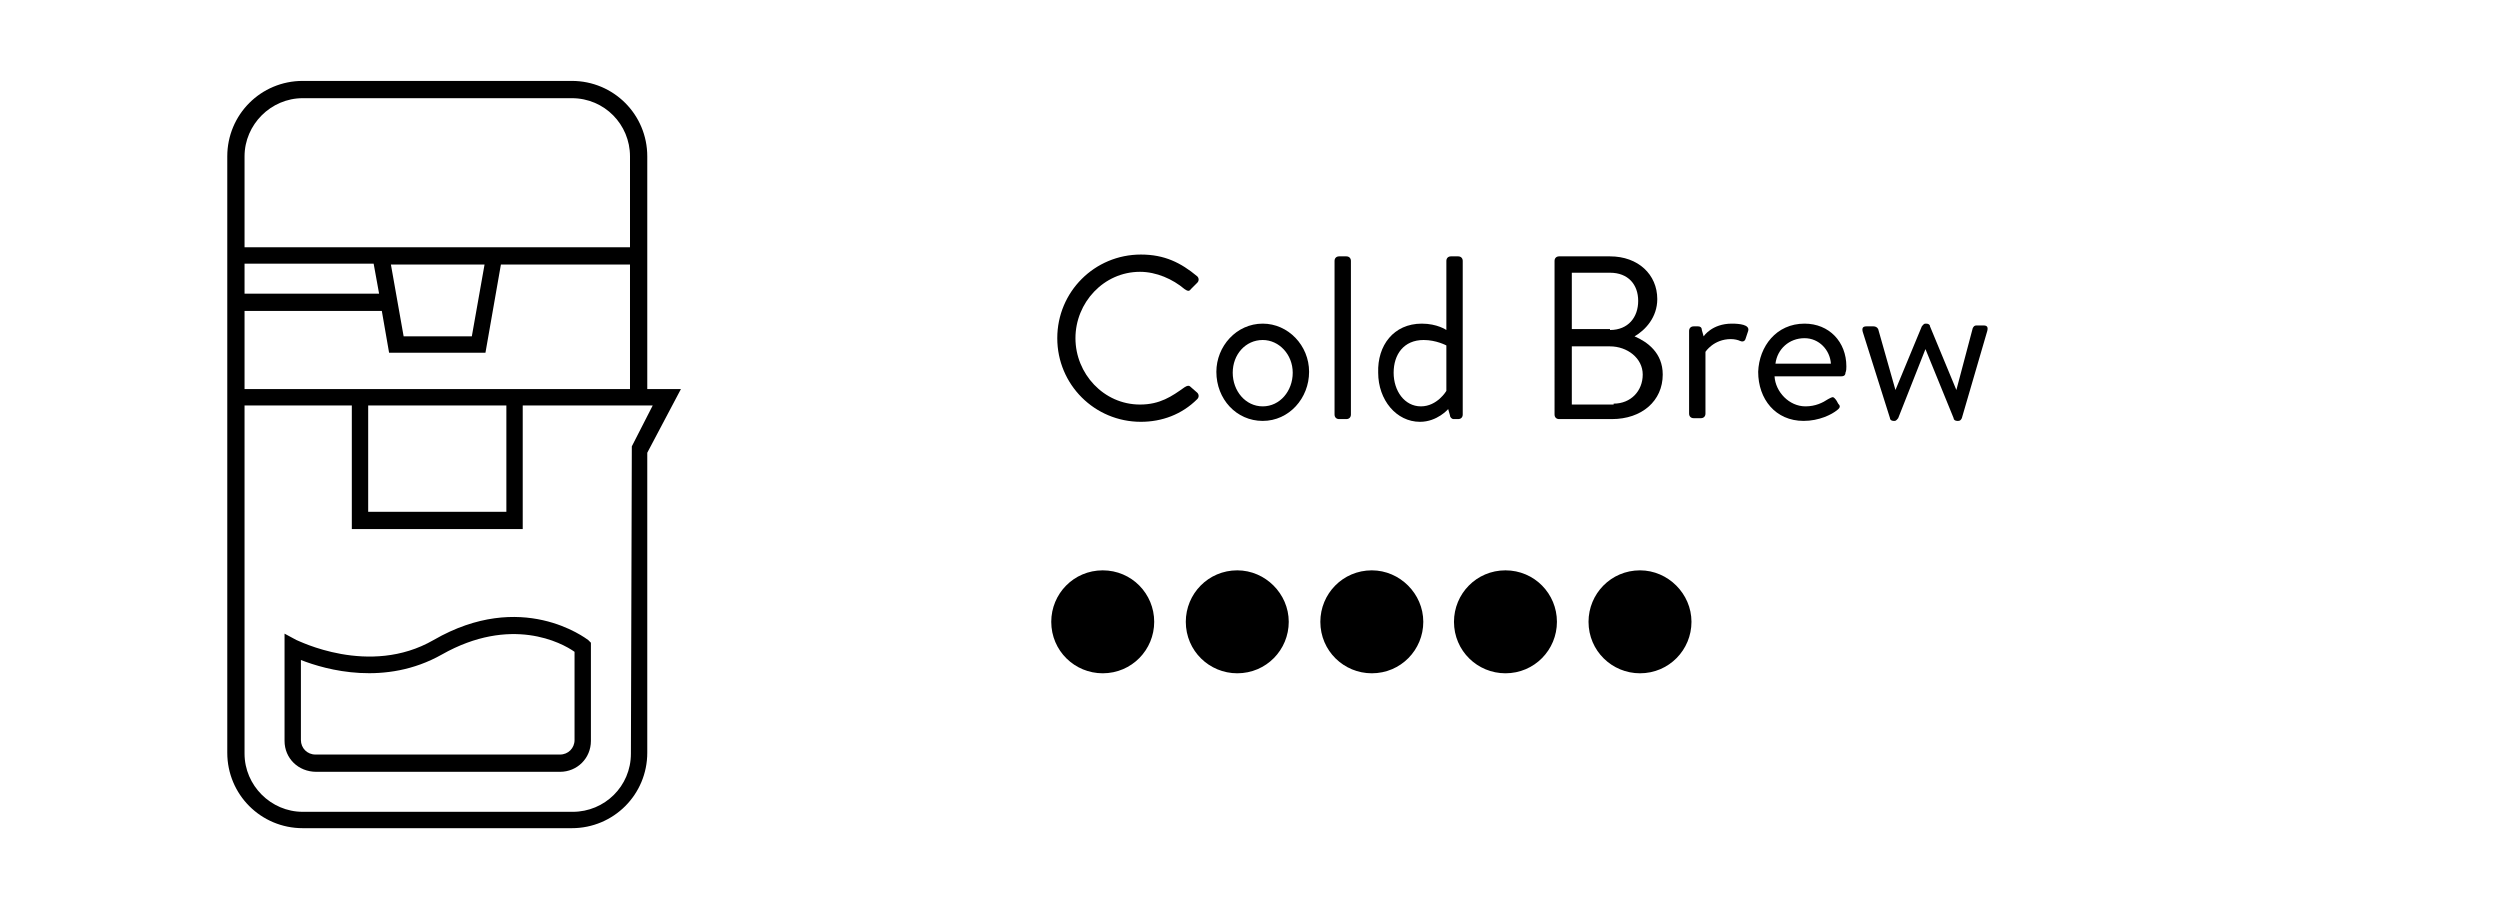 <?xml version="1.0" encoding="utf-8"?>
<!-- Generator: Adobe Illustrator 26.1.0, SVG Export Plug-In . SVG Version: 6.00 Build 0)  -->
<svg version="1.1" id="Ebene_1" xmlns="http://www.w3.org/2000/svg" xmlns:xlink="http://www.w3.org/1999/xlink" x="0px" y="0px"
	 viewBox="0 0 275 100" style="enable-background:new 0 0 275 100;" xml:space="preserve">
<style type="text/css">
	.st0{stroke:#000000;stroke-width:2.125;}
	.st1{enable-background:new    ;}
</style>
<g id="Bewertung">
	<path id="Pfad_202" class="st0" d="M121.3,63.8c-2.6,0-4.6,2.1-4.6,4.6c0,2.6,2.1,4.6,4.6,4.6l0,0c2.6,0,4.6-2.1,4.6-4.6
		C125.9,65.9,123.9,63.8,121.3,63.8z"/>
	<path id="Pfad_198" class="st0" d="M136.1,63.8c-2.6,0-4.6,2.1-4.6,4.6c0,2.6,2.1,4.6,4.6,4.6l0,0c2.6,0,4.6-2.1,4.6-4.6
		C140.7,65.9,138.6,63.8,136.1,63.8"/>
	<path id="Pfad_201" class="st0" d="M150.9,63.8c-2.6,0-4.6,2.1-4.6,4.6c0,2.6,2.1,4.6,4.6,4.6l0,0c2.6,0,4.6-2.1,4.6-4.6
		C155.5,65.9,153.4,63.8,150.9,63.8z"/>
	<path id="Pfad_196" class="st0" d="M165.6,63.8c-2.6,0-4.6,2.1-4.6,4.6c0,2.6,2.1,4.6,4.6,4.6l0,0c2.6,0,4.6-2.1,4.6-4.6
		C170.2,65.9,168.2,63.8,165.6,63.8"/>
	<path id="Pfad_195" class="st0" d="M180.4,63.8c-2.6,0-4.6,2.1-4.6,4.6c0,2.6,2.1,4.6,4.6,4.6l0,0c2.6,0,4.6-2.1,4.6-4.6
		C185,65.9,182.9,63.8,180.4,63.8z"/>
</g>
<g id="Cold_Brew">
	<g>
		<path d="M71.2,42.7V17.2c0-4.6-3.7-8.3-8.3-8.3H33.3c-4.6,0-8.3,3.7-8.3,8.3v25.5v1.8v38.3c0,4.6,3.7,8.3,8.3,8.3h29.6
			c4.6,0,8.3-3.7,8.3-8.3V49.8l3.7-7H71.2z M33.3,10.8h29.6c3.6,0,6.4,2.9,6.4,6.4v10H26.9v-10C26.9,13.7,29.8,10.8,33.3,10.8z
			 M41.7,32.3H26.9v-3.3h14.2L41.7,32.3z M53.3,29.1l-1.4,7.9h-7.5L43,29.1H53.3z M26.9,34.2H42l0.8,4.6h10.6l1.7-9.7h14.2v13.7
			H26.9V34.2z M40.5,44.6h15.2v11.7H40.5V44.6z M69.5,49.1l-0.1,33.8c0,3.6-2.9,6.4-6.4,6.4H33.3c-3.5,0-6.4-2.9-6.4-6.4V44.6h11.8
			v13.6h18.8V44.6h13.6h0.7L69.5,49.1z"/>
		<path d="M47.7,70.4c-7.1,4.1-15,0-15.1,0l-1.3-0.7v11.8c0,1.9,1.5,3.4,3.5,3.4h26.8c1.9,0,3.4-1.5,3.4-3.4V70.7l-0.3-0.3
			C64.4,70.2,57.4,64.8,47.7,70.4z M63.2,81.4c0,0.9-0.7,1.6-1.6,1.6H34.7c-0.9,0-1.6-0.7-1.6-1.6v-8.8c2.8,1.1,9.3,2.9,15.5-0.6
			c7.6-4.3,13.2-1.3,14.6-0.3V81.4z"/>
	</g>
	<g class="st1">
		<path d="M125.5,28c2.6,0,4.4,0.9,6.2,2.4c0.2,0.2,0.2,0.5,0,0.7l-0.7,0.7c-0.2,0.3-0.4,0.2-0.7,0c-1.3-1.1-3.1-1.9-4.9-1.9
			c-4,0-7.1,3.4-7.1,7.3c0,3.9,3.1,7.3,7.1,7.3c2.2,0,3.5-0.9,4.9-1.9c0.3-0.2,0.5-0.2,0.6-0.1l0.8,0.7c0.2,0.2,0.2,0.5,0,0.7
			c-1.7,1.7-3.9,2.5-6.2,2.5c-5.1,0-9.2-4.1-9.2-9.2S120.4,28,125.5,28z"/>
		<path d="M138.9,35.6c2.8,0,5.1,2.4,5.1,5.3c0,2.9-2.2,5.4-5.1,5.4s-5.1-2.4-5.1-5.4C133.8,38.1,136,35.6,138.9,35.6z M138.9,44.7
			c1.9,0,3.3-1.7,3.3-3.7c0-2-1.5-3.6-3.3-3.6c-1.9,0-3.3,1.6-3.3,3.6C135.6,43,137,44.7,138.9,44.7z"/>
		<path d="M146.8,28.7c0-0.3,0.2-0.5,0.5-0.5h0.8c0.3,0,0.5,0.2,0.5,0.5v16.9c0,0.3-0.2,0.5-0.5,0.5h-0.8c-0.3,0-0.5-0.2-0.5-0.5
			V28.7z"/>
		<path d="M156.4,35.6c1.7,0,2.7,0.7,2.7,0.7v-7.6c0-0.3,0.2-0.5,0.5-0.5h0.8c0.3,0,0.5,0.2,0.5,0.5v16.9c0,0.3-0.2,0.5-0.5,0.5
			h-0.5c-0.2,0-0.4-0.2-0.4-0.4l-0.2-0.7c0,0-1.2,1.4-3.1,1.4c-2.6,0-4.6-2.4-4.6-5.4C151.5,38,153.3,35.6,156.4,35.6z M156.3,44.7
			c1.8,0,2.8-1.7,2.8-1.7V38c0,0-1.1-0.6-2.5-0.6c-2.2,0-3.3,1.6-3.3,3.6C153.3,43,154.5,44.7,156.3,44.7z"/>
		<path d="M171,28.7c0-0.3,0.2-0.5,0.5-0.5h5.6c3.1,0,5.2,2,5.2,4.7c0,2-1.3,3.4-2.5,4.1c1.4,0.6,3.1,1.8,3.1,4.2
			c0,2.9-2.3,4.9-5.6,4.9h-5.8c-0.3,0-0.5-0.2-0.5-0.5V28.7z M177.5,44.4c1.9,0,3.2-1.4,3.2-3.2c0-1.8-1.7-3.1-3.6-3.1h-4.2v6.4
			H177.5z M177.1,36.3c2,0,3.1-1.4,3.1-3.2c0-1.8-1.1-3.1-3.1-3.1h-4.2v6.2H177.1z"/>
		<path d="M185.8,36.4c0-0.3,0.2-0.5,0.5-0.5h0.5c0.2,0,0.4,0.1,0.4,0.4l0.2,0.7c0,0,0.9-1.4,3.1-1.4c0.8,0,2,0.1,1.8,0.8l-0.3,0.9
			c-0.1,0.3-0.4,0.3-0.6,0.2c-0.2-0.1-0.6-0.2-1-0.2c-1.9,0-2.8,1.4-2.8,1.4v6.8c0,0.3-0.2,0.5-0.5,0.5h-0.8c-0.3,0-0.5-0.2-0.5-0.5
			V36.4z"/>
		<path d="M198.5,35.6c2.7,0,4.6,2,4.6,4.7c0,0.2,0,0.5-0.1,0.7c0,0.3-0.2,0.4-0.5,0.4h-7.3c0.1,1.7,1.6,3.3,3.4,3.3
			c1.1,0,1.9-0.4,2.5-0.8c0.4-0.2,0.5-0.3,0.7-0.1c0.2,0.2,0.3,0.4,0.4,0.6c0.2,0.2,0.3,0.4-0.1,0.7c-0.6,0.5-2,1.2-3.7,1.2
			c-3.1,0-5-2.4-5-5.4C193.5,38.1,195.4,35.6,198.5,35.6z M201.4,40c-0.1-1.5-1.3-2.8-2.9-2.8c-1.7,0-3,1.2-3.2,2.8H201.4z"/>
		<path d="M204.9,36.5c-0.1-0.4,0-0.6,0.4-0.6h0.8c0.2,0,0.4,0.1,0.5,0.3l1.9,6.7h0l2.9-7c0.1-0.1,0.2-0.3,0.4-0.3h0.1
			c0.2,0,0.4,0.1,0.4,0.3l2.9,7h0l1.8-6.8c0.1-0.2,0.2-0.3,0.4-0.3h0.8c0.4,0,0.5,0.2,0.4,0.6l-2.8,9.6c-0.1,0.2-0.2,0.3-0.4,0.3
			h-0.1c-0.2,0-0.4-0.1-0.4-0.3l-3.1-7.6l-3,7.6c-0.1,0.1-0.2,0.3-0.4,0.3h-0.1c-0.2,0-0.4-0.1-0.4-0.3L204.9,36.5z"/>
	</g>
</g>
</svg>
